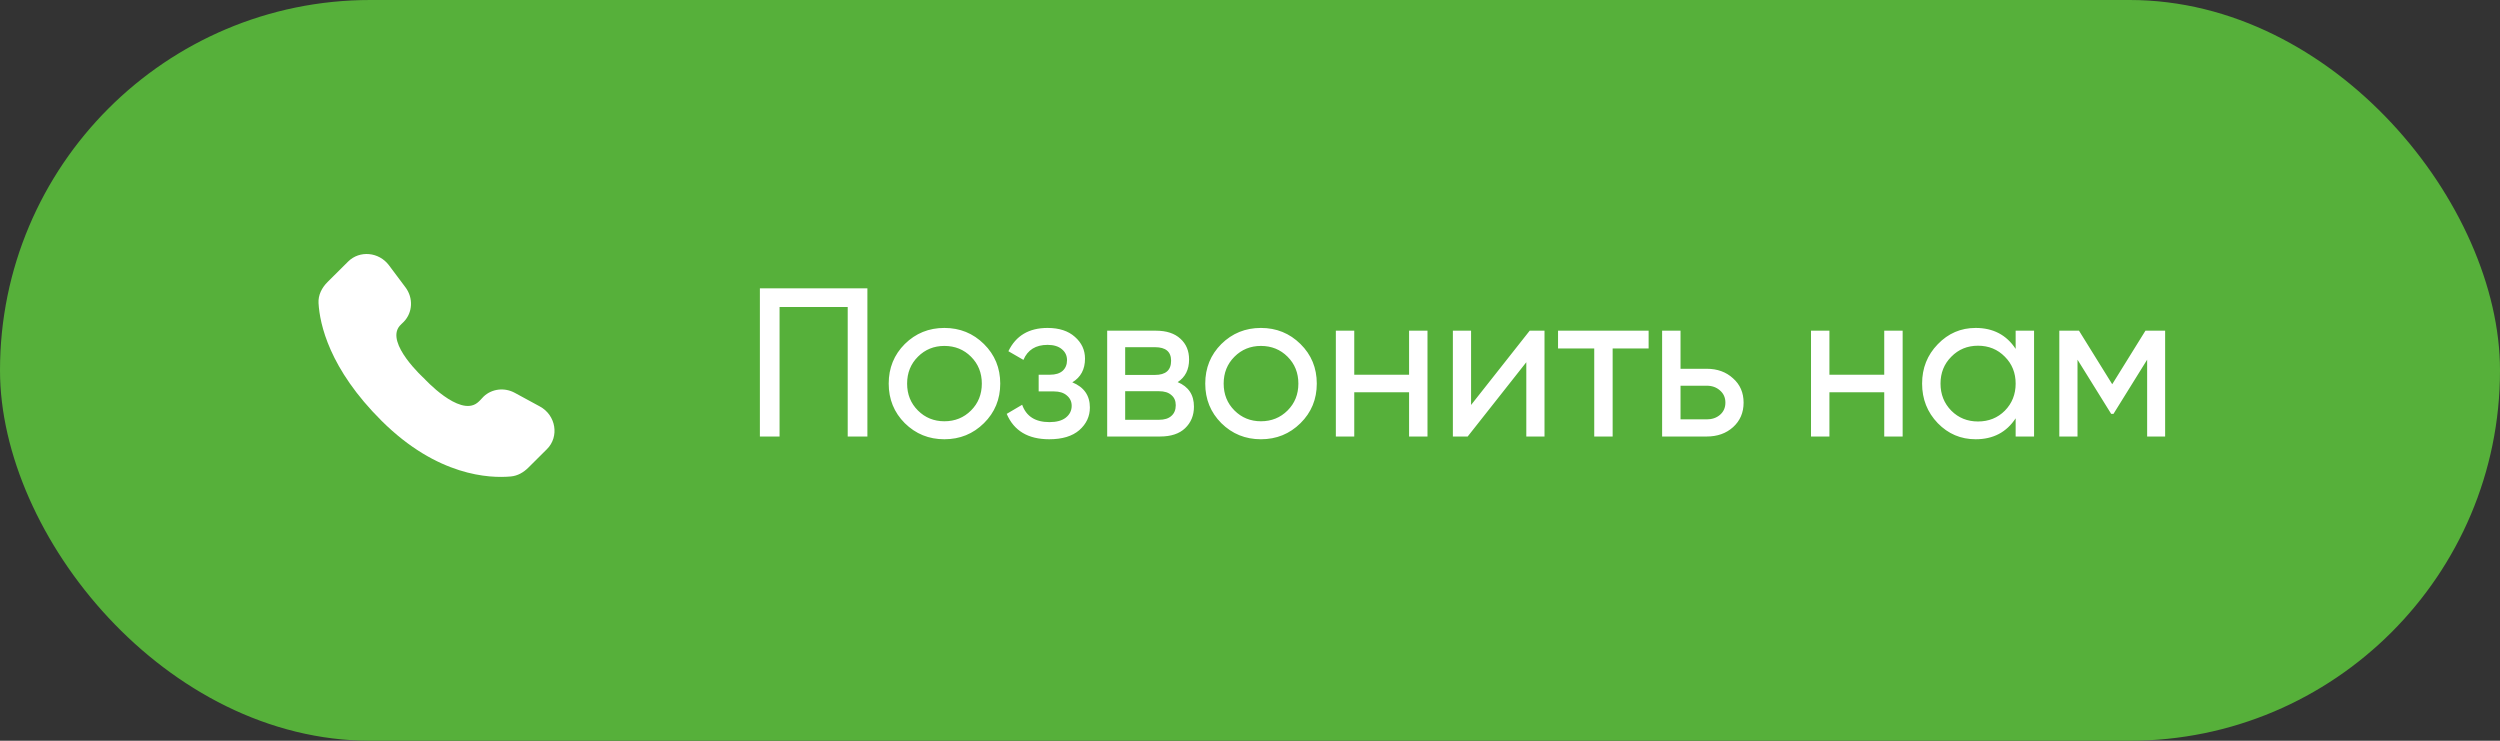 <?xml version="1.0" encoding="UTF-8"?> <svg xmlns="http://www.w3.org/2000/svg" width="189" height="56" viewBox="0 0 189 56" fill="none"><rect x="0" y="0" width="189" height="56" fill="#333333" stroke="none"/><rect width="189" height="56" rx="28" fill="#56B03A"></rect><path d="M65.575 21.8V33H64.087V23.208H58.935V33H57.447V21.8H65.575ZM74.386 31.992C73.565 32.803 72.567 33.208 71.394 33.208C70.221 33.208 69.224 32.803 68.402 31.992C67.591 31.181 67.186 30.184 67.186 29C67.186 27.816 67.591 26.819 68.402 26.008C69.224 25.197 70.221 24.792 71.394 24.792C72.567 24.792 73.565 25.197 74.386 26.008C75.207 26.819 75.618 27.816 75.618 29C75.618 30.184 75.207 31.181 74.386 31.992ZM71.394 31.848C72.194 31.848 72.866 31.576 73.41 31.032C73.954 30.488 74.226 29.811 74.226 29C74.226 28.189 73.954 27.512 73.41 26.968C72.866 26.424 72.194 26.152 71.394 26.152C70.605 26.152 69.938 26.424 69.394 26.968C68.85 27.512 68.578 28.189 68.578 29C68.578 29.811 68.85 30.488 69.394 31.032C69.938 31.576 70.605 31.848 71.394 31.848ZM81.067 28.904C81.952 29.267 82.395 29.901 82.395 30.808C82.395 31.48 82.128 32.051 81.595 32.52C81.061 32.979 80.304 33.208 79.323 33.208C77.723 33.208 76.651 32.568 76.107 31.288L77.275 30.6C77.584 31.475 78.272 31.912 79.339 31.912C79.872 31.912 80.283 31.8 80.571 31.576C80.869 31.341 81.019 31.043 81.019 30.68C81.019 30.36 80.896 30.099 80.651 29.896C80.416 29.693 80.096 29.592 79.691 29.592H78.523V28.328H79.387C79.792 28.328 80.107 28.232 80.331 28.04C80.555 27.837 80.667 27.565 80.667 27.224C80.667 26.883 80.533 26.605 80.267 26.392C80.011 26.179 79.653 26.072 79.195 26.072C78.299 26.072 77.691 26.451 77.371 27.208L76.235 26.552C76.8 25.379 77.787 24.792 79.195 24.792C80.069 24.792 80.757 25.016 81.259 25.464C81.771 25.912 82.027 26.461 82.027 27.112C82.027 27.923 81.707 28.52 81.067 28.904ZM89.031 28.888C89.852 29.229 90.263 29.848 90.263 30.744C90.263 31.405 90.039 31.949 89.591 32.376C89.153 32.792 88.524 33 87.703 33H83.703V25H87.383C88.183 25 88.802 25.203 89.239 25.608C89.676 26.003 89.895 26.525 89.895 27.176C89.895 27.944 89.607 28.515 89.031 28.888ZM87.319 26.248H85.063V28.344H87.319C88.129 28.344 88.535 27.987 88.535 27.272C88.535 26.589 88.129 26.248 87.319 26.248ZM87.623 31.736C88.028 31.736 88.338 31.64 88.551 31.448C88.775 31.256 88.887 30.984 88.887 30.632C88.887 30.301 88.775 30.045 88.551 29.864C88.338 29.672 88.028 29.576 87.623 29.576H85.063V31.736H87.623ZM98.317 31.992C97.496 32.803 96.499 33.208 95.325 33.208C94.152 33.208 93.155 32.803 92.333 31.992C91.523 31.181 91.117 30.184 91.117 29C91.117 27.816 91.523 26.819 92.333 26.008C93.155 25.197 94.152 24.792 95.325 24.792C96.499 24.792 97.496 25.197 98.317 26.008C99.139 26.819 99.549 27.816 99.549 29C99.549 30.184 99.139 31.181 98.317 31.992ZM95.325 31.848C96.125 31.848 96.797 31.576 97.341 31.032C97.885 30.488 98.157 29.811 98.157 29C98.157 28.189 97.885 27.512 97.341 26.968C96.797 26.424 96.125 26.152 95.325 26.152C94.536 26.152 93.869 26.424 93.325 26.968C92.781 27.512 92.509 28.189 92.509 29C92.509 29.811 92.781 30.488 93.325 31.032C93.869 31.576 94.536 31.848 95.325 31.848ZM106.526 25H107.918V33H106.526V29.656H102.382V33H100.99V25H102.382V28.328H106.526V25ZM115.645 25H116.765V33H115.389V27.384L110.957 33H109.837V25H111.213V30.616L115.645 25ZM124.636 25V26.344H121.916V33H120.524V26.344H117.788V25H124.636ZM129.032 27.88C129.832 27.88 130.493 28.12 131.016 28.6C131.549 29.069 131.816 29.683 131.816 30.44C131.816 31.197 131.549 31.816 131.016 32.296C130.493 32.765 129.832 33 129.032 33H125.656V25H127.048V27.88H129.032ZM129.032 31.704C129.427 31.704 129.757 31.592 130.024 31.368C130.301 31.133 130.44 30.824 130.44 30.44C130.44 30.056 130.301 29.747 130.024 29.512C129.757 29.277 129.427 29.16 129.032 29.16H127.048V31.704H129.032ZM142.448 25H143.84V33H142.448V29.656H138.304V33H136.912V25H138.304V28.328H142.448V25ZM152.383 25H153.775V33H152.383V31.624C151.69 32.68 150.682 33.208 149.359 33.208C148.239 33.208 147.284 32.803 146.495 31.992C145.706 31.171 145.311 30.173 145.311 29C145.311 27.827 145.706 26.835 146.495 26.024C147.284 25.203 148.239 24.792 149.359 24.792C150.682 24.792 151.69 25.32 152.383 26.376V25ZM149.535 31.864C150.346 31.864 151.023 31.592 151.567 31.048C152.111 30.493 152.383 29.811 152.383 29C152.383 28.189 152.111 27.512 151.567 26.968C151.023 26.413 150.346 26.136 149.535 26.136C148.735 26.136 148.063 26.413 147.519 26.968C146.975 27.512 146.703 28.189 146.703 29C146.703 29.811 146.975 30.493 147.519 31.048C148.063 31.592 148.735 31.864 149.535 31.864ZM163.684 25V33H162.324V27.192L159.78 31.288H159.604L157.06 27.192V33H155.684V25H157.172L159.684 29.048L162.196 25H163.684Z" fill="white"></path><path d="M36.569 29.971C36.539 29.999 36.512 30.029 36.486 30.059C36.406 30.148 36.224 30.348 36.074 30.462C34.708 31.51 32.071 28.617 32.071 28.617C32.071 28.617 29.104 25.943 30.215 24.637C30.292 24.547 30.415 24.432 30.47 24.381C30.49 24.363 30.509 24.345 30.527 24.326C31.201 23.628 31.258 22.529 30.655 21.724C30.044 20.907 29.405 20.054 29.405 20.054C29.405 20.054 29.405 20.054 29.405 20.054C28.648 19.044 27.187 18.91 26.32 19.772L24.764 21.319C24.334 21.747 24.046 22.301 24.081 22.915C24.171 24.488 24.882 27.871 28.852 31.818C33.062 36.004 37.012 36.17 38.627 36.02C39.138 35.972 39.582 35.712 39.94 35.356L41.348 33.956C42.299 33.011 42.031 31.39 40.815 30.729L38.921 29.7C38.141 29.275 37.194 29.387 36.569 29.971Z" fill="white"></path></svg> 